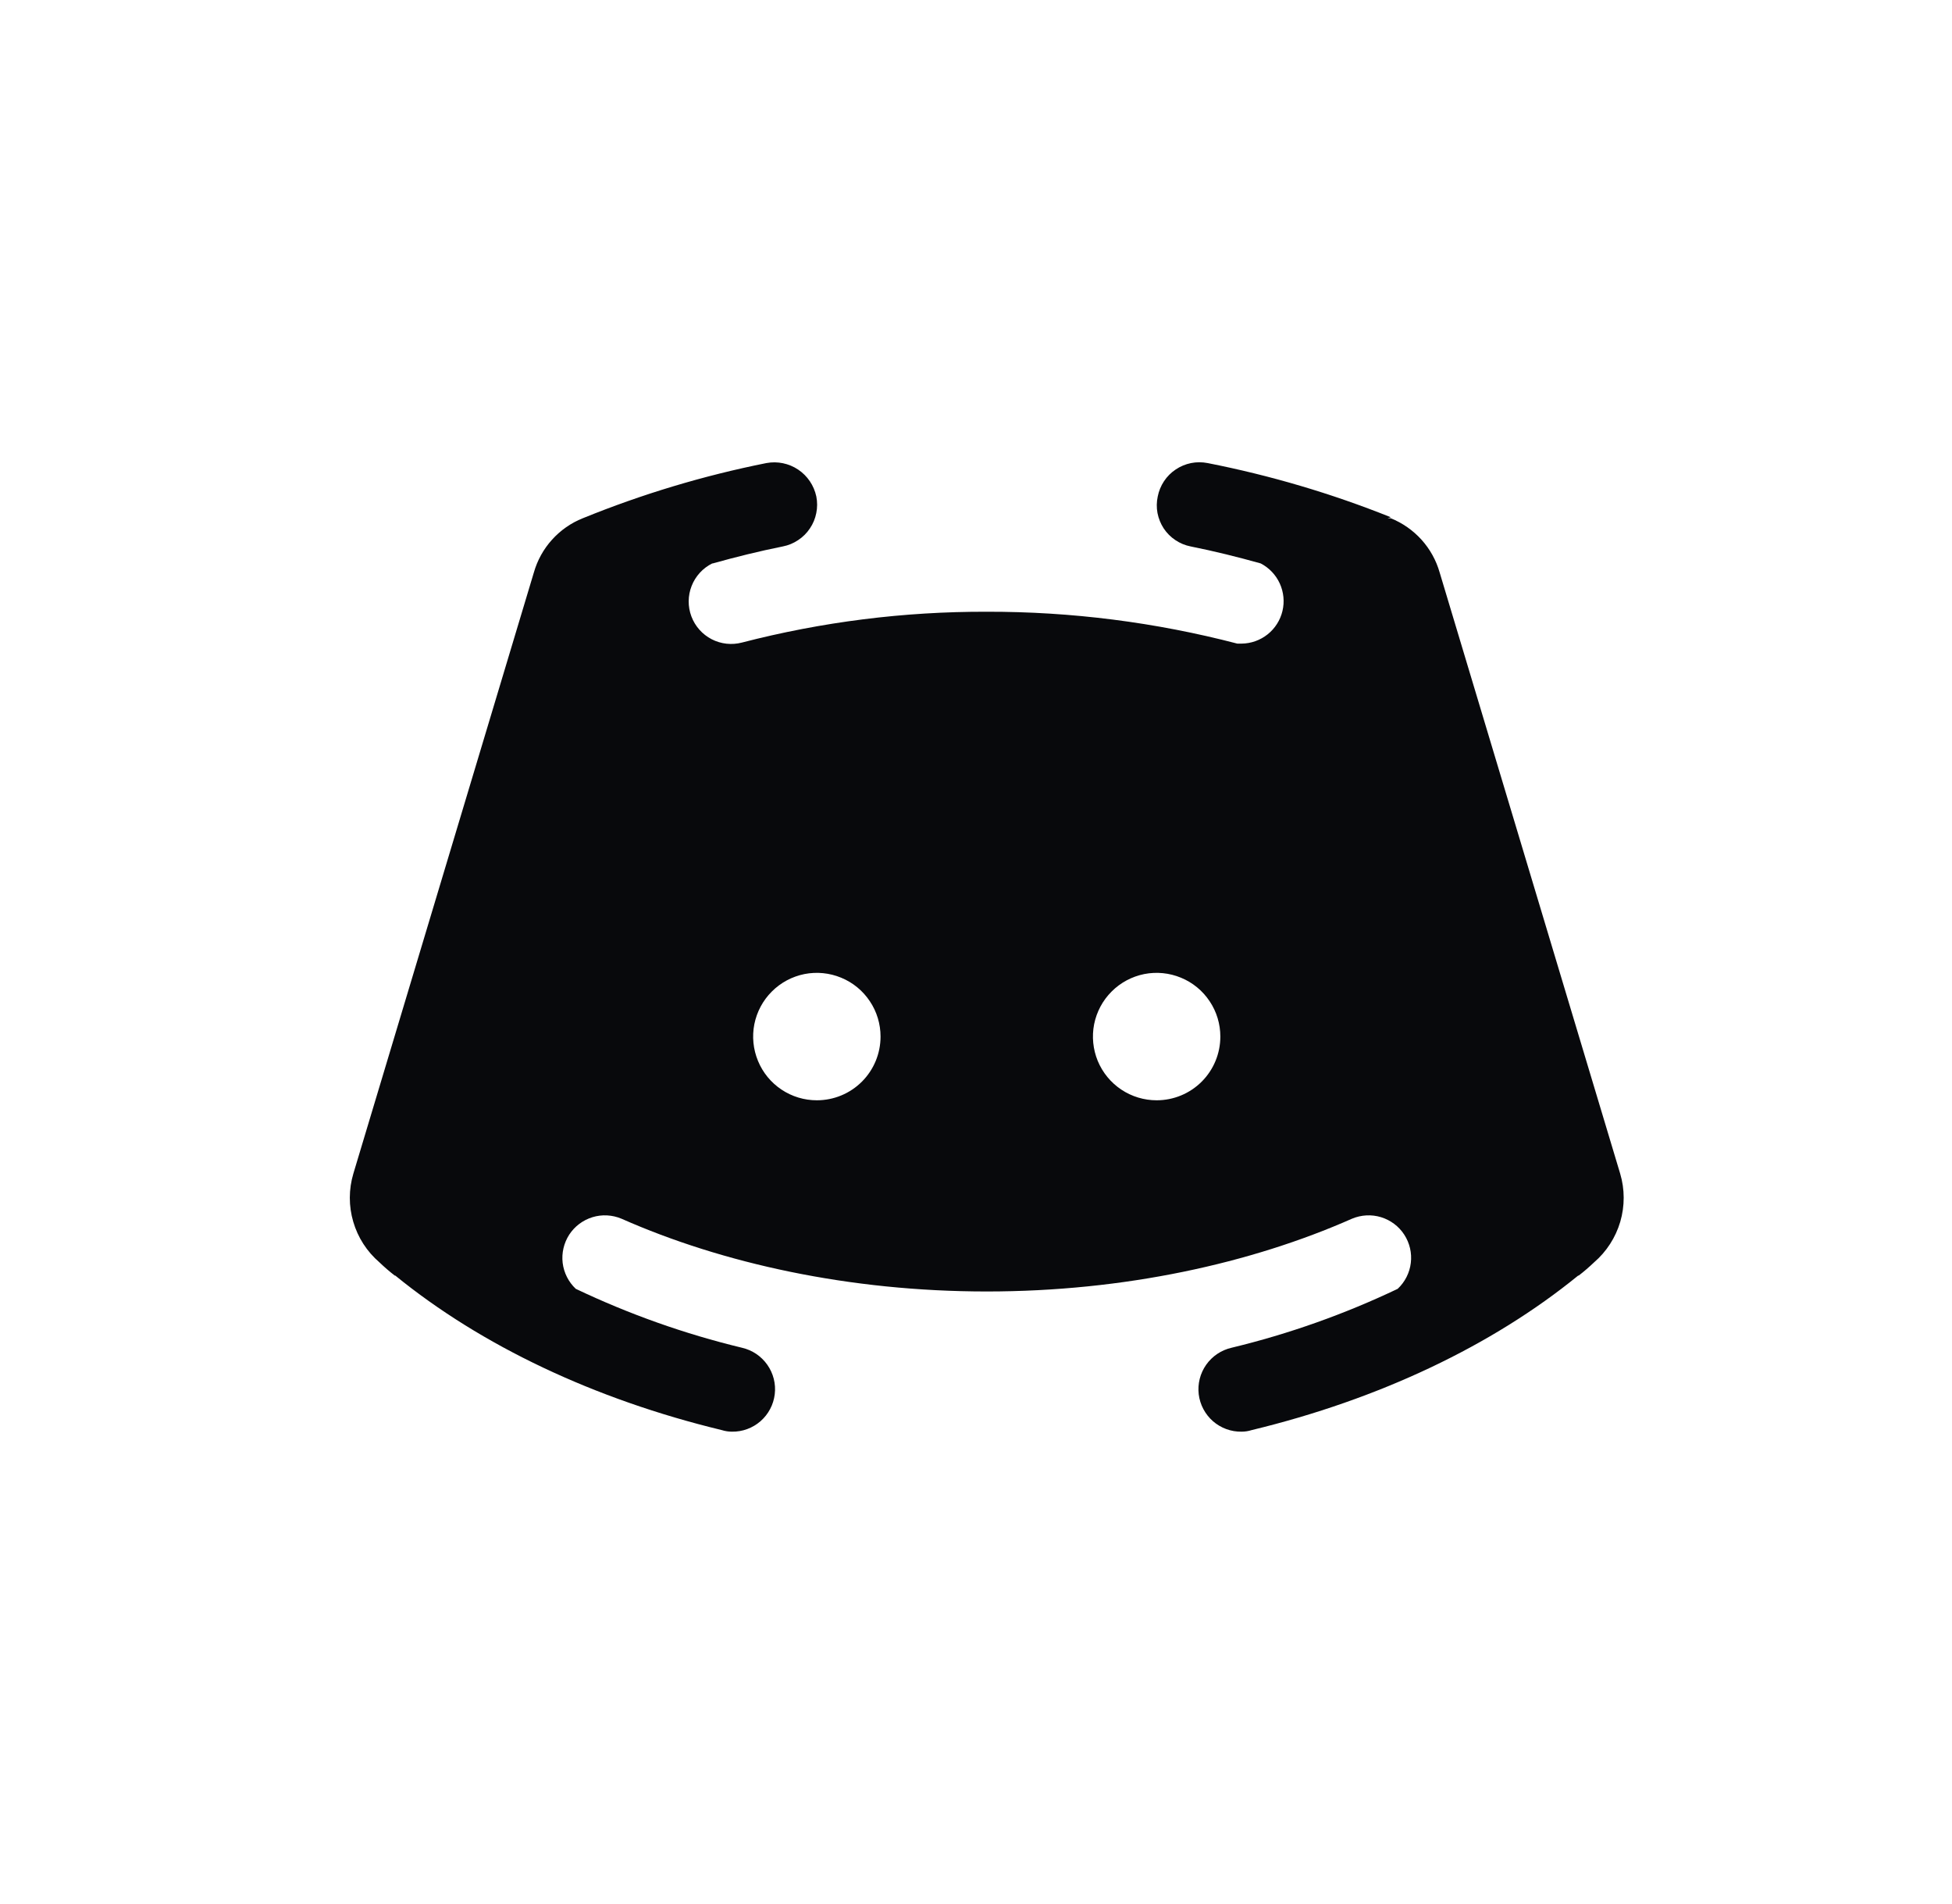 <svg width="40" height="39" viewBox="0 0 40 39" fill="none" xmlns="http://www.w3.org/2000/svg">
<path d="M33.2 24.044L29.501 11.728C29.43 11.479 29.302 11.249 29.129 11.057C28.955 10.865 28.74 10.714 28.5 10.618H28.434L28.5 10.597C27.286 10.11 26.029 9.739 24.746 9.487C24.634 9.465 24.519 9.465 24.407 9.487C24.294 9.51 24.188 9.554 24.093 9.618C23.998 9.681 23.916 9.763 23.853 9.858C23.79 9.953 23.746 10.06 23.724 10.172C23.7 10.284 23.698 10.399 23.719 10.511C23.741 10.623 23.784 10.73 23.846 10.825C23.909 10.92 23.99 11.002 24.085 11.065C24.18 11.129 24.286 11.173 24.398 11.195C24.888 11.293 25.366 11.412 25.834 11.543C26.006 11.632 26.144 11.777 26.225 11.954C26.305 12.13 26.325 12.329 26.28 12.517C26.235 12.706 26.128 12.875 25.976 12.996C25.824 13.117 25.637 13.184 25.442 13.186H25.355C23.679 12.749 21.953 12.529 20.22 12.533C18.528 12.528 16.843 12.74 15.205 13.164C14.996 13.219 14.775 13.195 14.583 13.096C14.392 12.997 14.244 12.831 14.168 12.629C14.092 12.427 14.094 12.204 14.173 12.004C14.252 11.803 14.402 11.639 14.595 11.543H14.606C15.074 11.412 15.553 11.293 16.042 11.195C16.155 11.173 16.261 11.129 16.356 11.065C16.452 11.002 16.533 10.921 16.597 10.825C16.661 10.73 16.705 10.624 16.727 10.512C16.75 10.4 16.75 10.284 16.728 10.172C16.68 9.947 16.547 9.749 16.356 9.621C16.165 9.493 15.931 9.445 15.705 9.487C14.417 9.744 13.157 10.123 11.941 10.618C11.7 10.714 11.485 10.865 11.312 11.057C11.138 11.249 11.011 11.479 10.94 11.728L7.241 24.044C7.145 24.366 7.144 24.709 7.239 25.031C7.333 25.353 7.519 25.642 7.774 25.861C7.874 25.957 7.979 26.048 8.089 26.133H8.1C9.863 27.569 12.18 28.668 14.791 29.299C14.858 29.32 14.928 29.331 14.998 29.331C15.213 29.335 15.422 29.258 15.584 29.117C15.746 28.975 15.85 28.779 15.876 28.565C15.902 28.351 15.847 28.136 15.723 27.96C15.599 27.784 15.415 27.66 15.205 27.612C14.031 27.329 12.89 26.924 11.799 26.405V26.405C11.65 26.265 11.555 26.077 11.53 25.874C11.506 25.671 11.554 25.466 11.665 25.294C11.777 25.123 11.945 24.997 12.141 24.937C12.336 24.877 12.547 24.889 12.735 24.968C14.802 25.882 17.402 26.459 20.22 26.459C23.038 26.459 25.638 25.882 27.705 24.968C27.894 24.889 28.104 24.877 28.3 24.937C28.495 24.997 28.664 25.123 28.775 25.294C28.887 25.466 28.935 25.671 28.91 25.874C28.886 26.077 28.79 26.265 28.641 26.405C27.551 26.924 26.41 27.329 25.236 27.612C25.026 27.66 24.841 27.784 24.717 27.96C24.593 28.136 24.539 28.351 24.564 28.565C24.59 28.779 24.694 28.975 24.856 29.117C25.018 29.258 25.227 29.335 25.442 29.331C25.513 29.331 25.582 29.32 25.649 29.299C28.26 28.668 30.578 27.569 32.34 26.133H32.351C32.461 26.048 32.566 25.957 32.667 25.861C32.921 25.642 33.107 25.353 33.202 25.031C33.296 24.709 33.296 24.366 33.2 24.044V24.044ZM16.739 22.542C16.48 22.542 16.228 22.466 16.013 22.322C15.799 22.179 15.631 21.975 15.533 21.736C15.434 21.498 15.408 21.235 15.458 20.982C15.509 20.729 15.633 20.496 15.816 20.314C15.998 20.131 16.231 20.007 16.484 19.956C16.737 19.906 17 19.932 17.238 20.031C17.477 20.129 17.681 20.297 17.824 20.512C17.968 20.726 18.044 20.979 18.044 21.237C18.044 21.583 17.907 21.915 17.662 22.16C17.417 22.405 17.085 22.542 16.739 22.542ZM23.702 22.542C23.444 22.542 23.191 22.466 22.976 22.322C22.762 22.179 22.594 21.975 22.495 21.736C22.397 21.498 22.371 21.235 22.421 20.982C22.472 20.729 22.596 20.496 22.779 20.314C22.961 20.131 23.194 20.007 23.447 19.956C23.7 19.906 23.963 19.932 24.201 20.031C24.44 20.129 24.644 20.297 24.787 20.512C24.931 20.726 25.007 20.979 25.007 21.237C25.007 21.583 24.87 21.915 24.625 22.16C24.38 22.405 24.048 22.542 23.702 22.542Z" fill="#08090C"/>
</svg>
